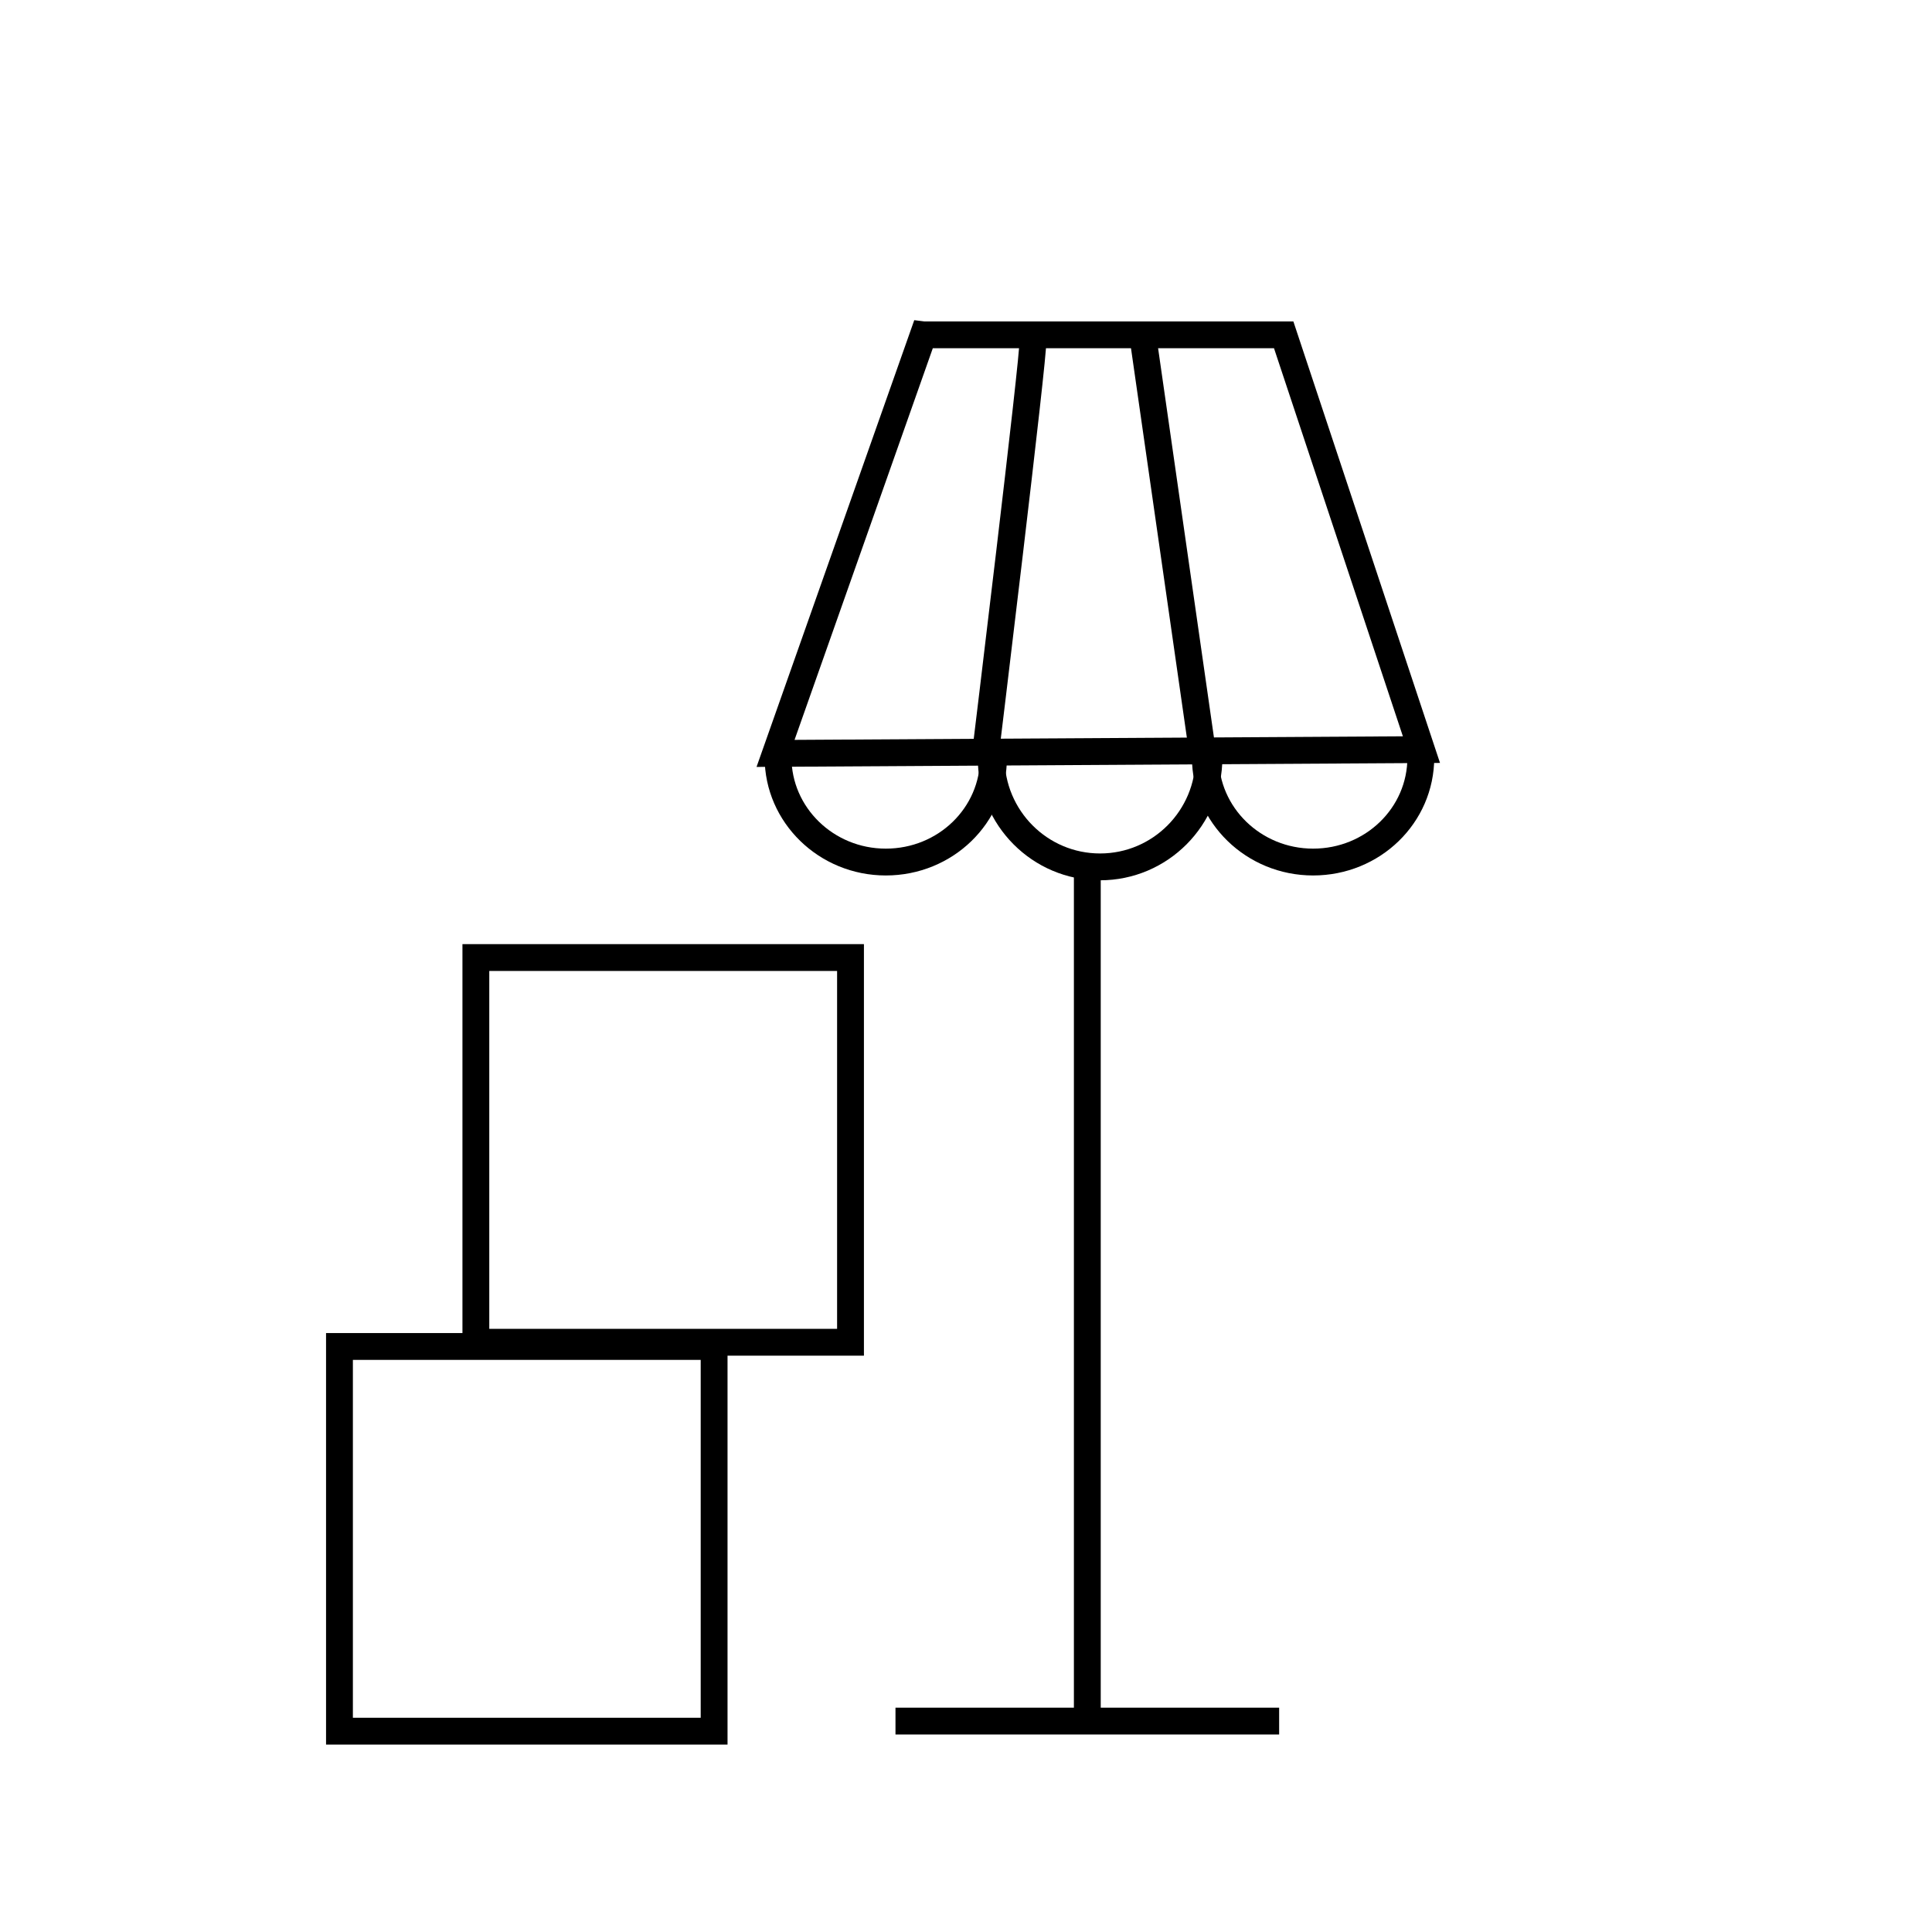 <?xml version="1.0" encoding="UTF-8"?>
<svg xmlns="http://www.w3.org/2000/svg" id="Ebene_1" viewBox="0 0 72 72">
  <path d="M34.41,12.478h13.429l5.134,15.458-24.071.141,5.507-15.599Z" fill="none" stroke="#000" stroke-miterlimit="20"></path>
  <path d="M37.026,28.228c0,2.163-1.794,3.898-4.015,3.898s-4.015-1.757-4.015-3.898" fill="none" stroke="#000" stroke-miterlimit="10"></path>
  <path d="M52.95,28.228c0,2.163-1.794,3.898-4.015,3.898s-4.015-1.757-4.015-3.898" fill="none" stroke="#000" stroke-miterlimit="10"></path>
  <path d="M36.708,28.228s1.848-15.187,1.78-15.479" fill="none" stroke="#000" stroke-miterlimit="10"></path>
  <path d="M45.055,28.228c0,2.253-1.817,4.078-4.059,4.078s-4.059-1.825-4.059-4.078" fill="none" stroke="#000" stroke-miterlimit="10"></path>
  <line x1="42.634" y1="12.838" x2="44.842" y2="28.228" fill="none" stroke="#000" stroke-miterlimit="10"></line>
  <line x1="40.521" y1="32.454" x2="40.521" y2="63.989" fill="none" stroke="#000" stroke-miterlimit="10"></line>
  <line x1="33.372" y1="64.14" x2="47.67" y2="64.14" fill="none" stroke="#000" stroke-miterlimit="10"></line>
  <rect x="12.651" y="50.179" width="13.962" height="14.337" fill="none" stroke="#000" stroke-miterlimit="10"></rect>
  <rect x="17.734" y="35.685" width="13.962" height="14.337" fill="none" stroke="#000" stroke-miterlimit="10"></rect>
</svg>
